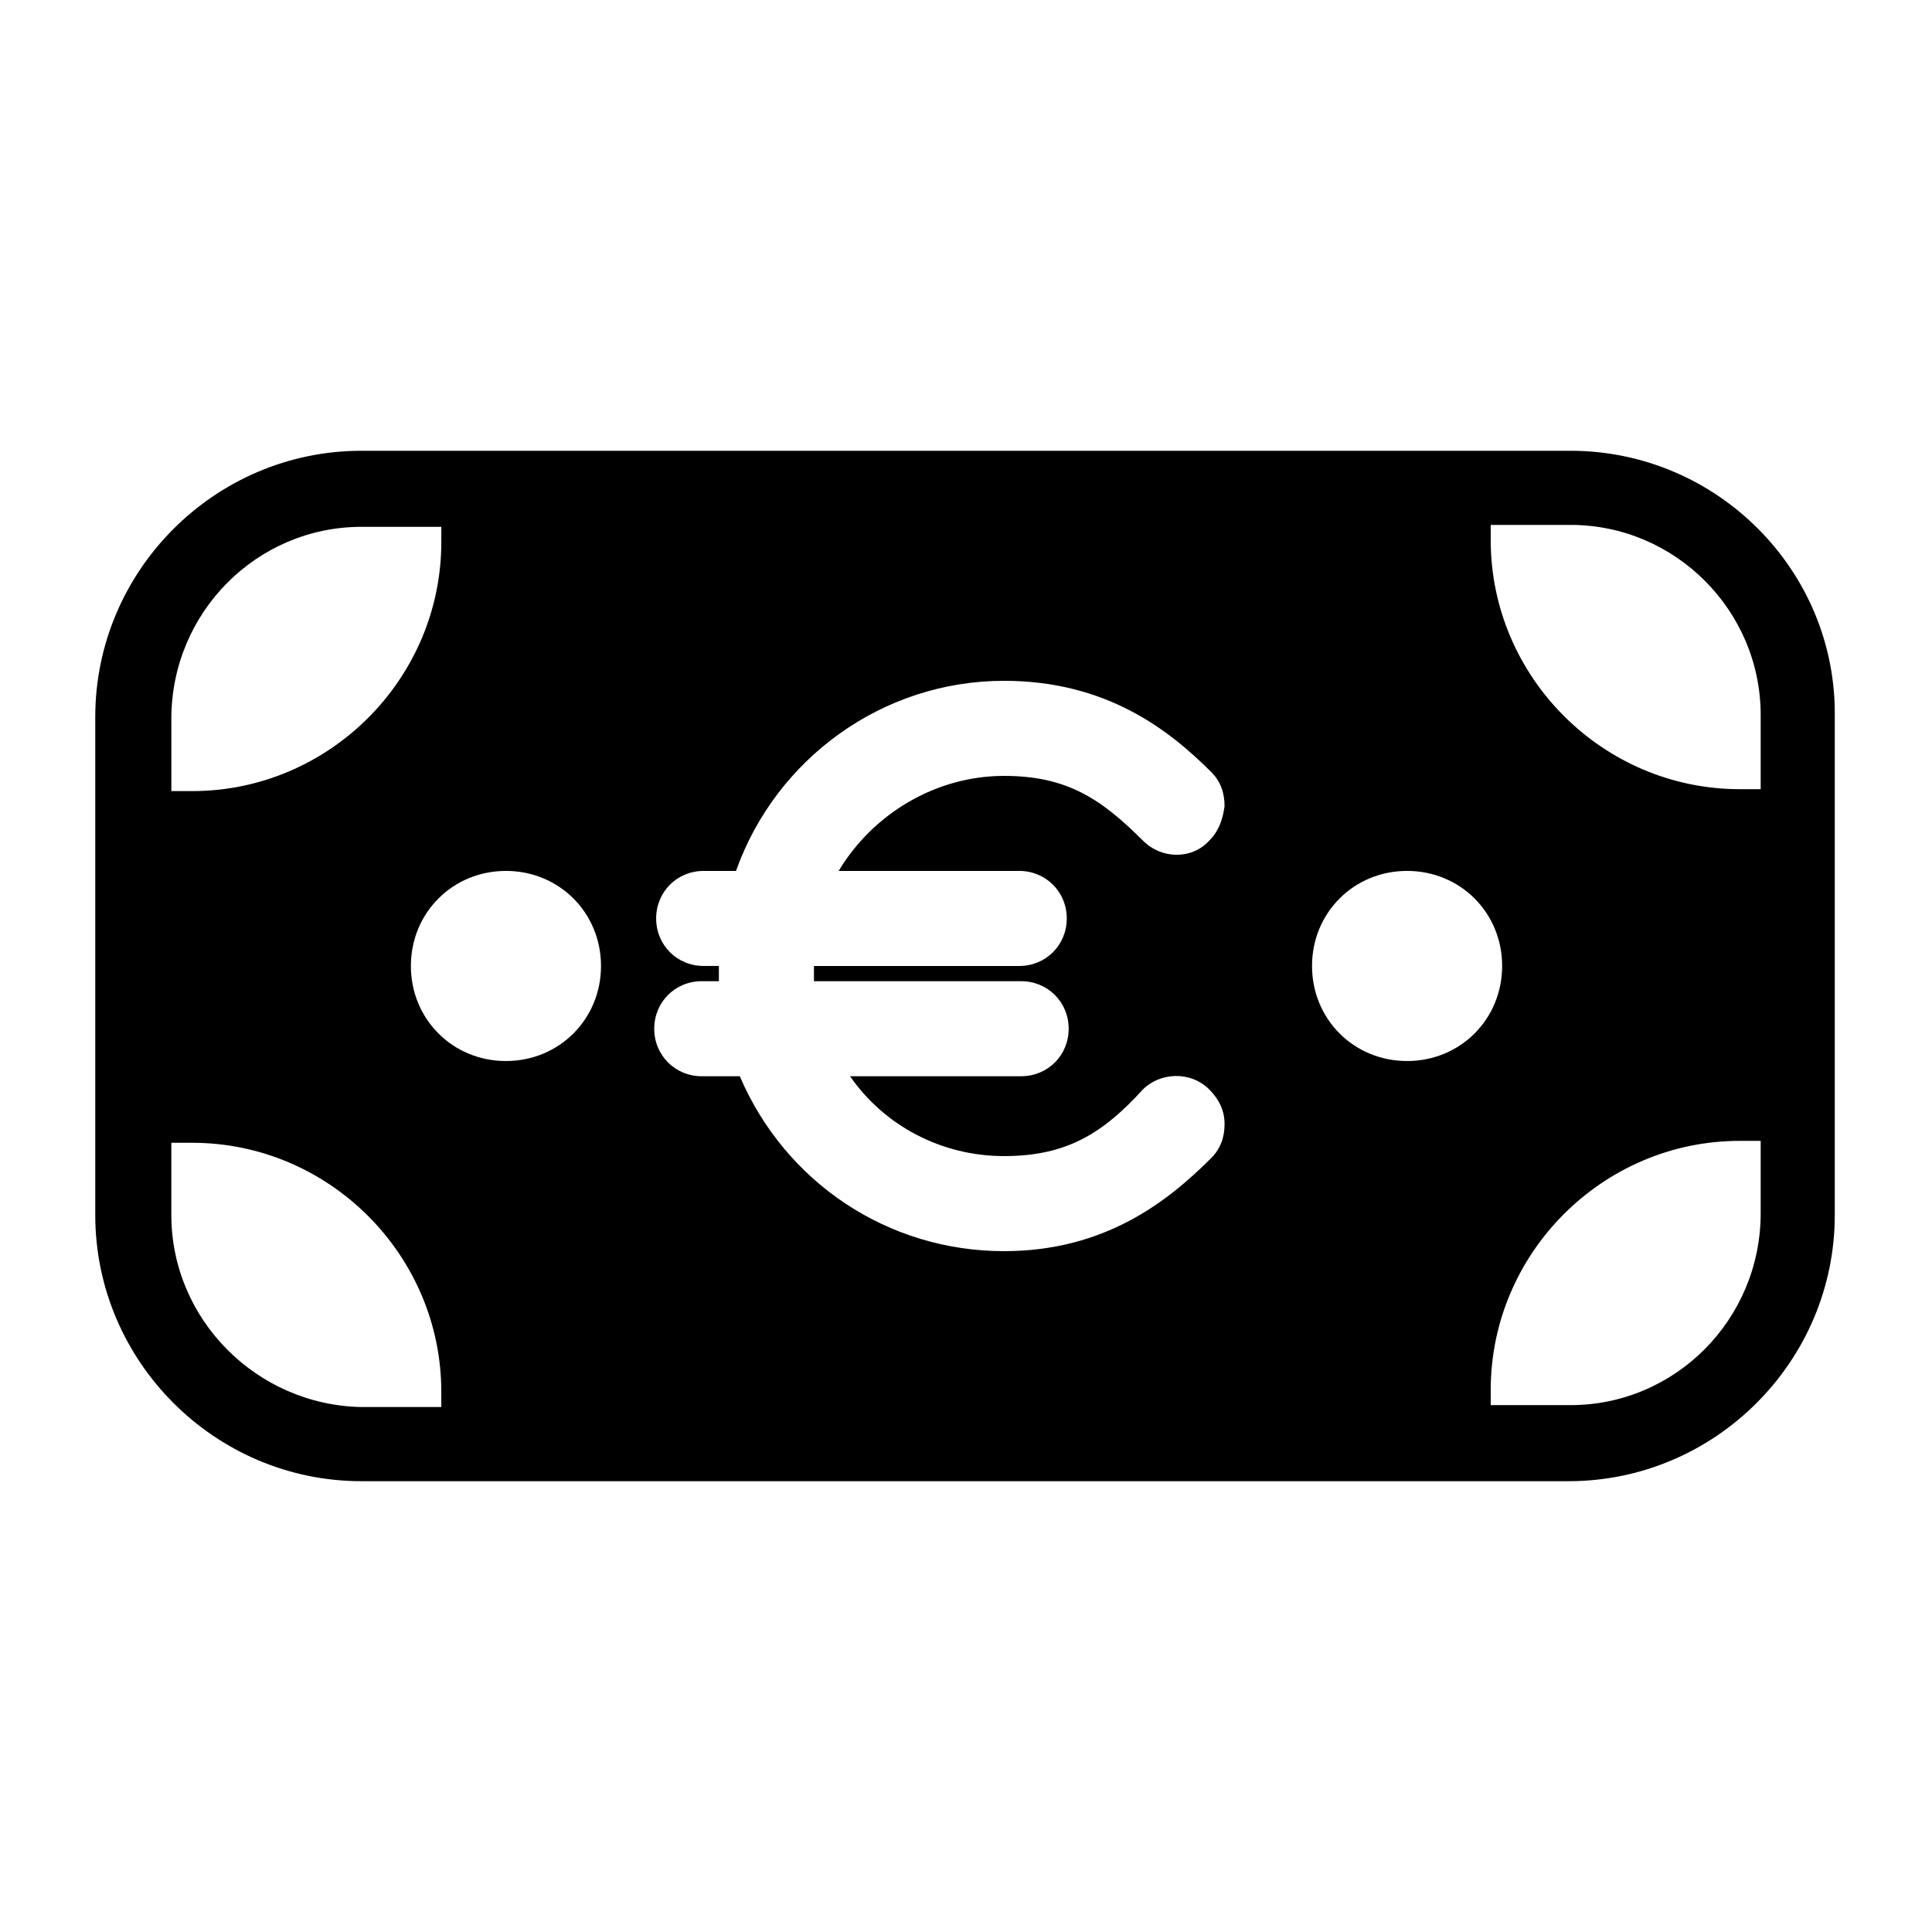 <?xml version="1.0" encoding="UTF-8"?>
<!-- The Best Svg Icon site in the world: iconSvg.co, Visit us! https://iconsvg.co -->
<svg fill="#000000" width="800px" height="800px" version="1.1" viewBox="144 144 512 512" xmlns="http://www.w3.org/2000/svg">
 <path d="m560.21 263.46h-320.43c-38.793 0-70.535 31.738-70.535 70.535v132c0 38.793 31.738 70.535 70.535 70.535h319.92c38.793 0 70.535-31.738 70.535-70.535v-132c0.504-38.793-31.234-70.535-70.027-70.535zm-370.8 71.039c0-28.215 22.672-50.883 50.383-50.883h21.16v4.031c0 36.273-29.727 66-66 66l-5.543-0.004zm71.539 182.38h-21.16c-27.711-0.504-50.383-23.176-50.383-50.883v-19.145h5.543c36.273 0 66 29.727 66 66zm17.133-91.695c-14.105 0-25.191-11.082-25.191-25.191 0-14.105 11.082-25.191 25.191-25.191 14.105 0 25.191 11.082 25.191 25.191-0.004 14.109-11.086 25.191-25.191 25.191zm136.03-50.379c7.055 0 12.594 5.543 12.594 12.594 0 7.055-5.539 12.598-12.594 12.598h-54.41v4.031h54.914c7.055 0 12.594 5.543 12.594 12.594 0 7.055-5.543 12.594-12.594 12.594h-45.344c9.07 13.098 24.184 21.16 40.809 21.16s26.199-6.047 36.777-17.633c4.535-4.535 12.594-5.039 17.633 0 2.519 2.519 4.031 5.543 4.031 9.07s-1.008 6.551-3.527 9.07c-11.586 11.586-28.211 24.684-54.914 24.684-30.73 0-57.938-18.137-70.031-46.352h-10.078c-7.055 0-12.594-5.543-12.594-12.594 0-7.055 5.543-12.594 12.594-12.594l4.539-0.004v-4.031h-4.031c-7.055 0-12.594-5.543-12.594-12.594 0-7.055 5.543-12.594 12.594-12.594h8.566c10.578-29.727 38.793-50.383 71.035-50.383 27.207 0 43.832 13.098 54.914 24.184 2.519 2.519 3.527 5.543 3.527 9.07-0.504 3.527-1.512 6.551-4.031 9.07-4.535 5.039-12.594 5.039-17.633 0-11.082-11.082-20.152-17.129-36.777-17.129-18.137 0-34.762 10.078-43.832 25.191zm102.78 50.379c-14.105 0-25.191-11.082-25.191-25.191 0-14.105 11.082-25.191 25.191-25.191 14.105 0 25.191 11.082 25.191 25.191s-11.086 25.191-25.191 25.191zm93.707 40.305c0 28.215-22.672 50.883-50.383 50.883h-21.16v-4.031c0-36.273 29.727-66 66-66h5.543zm0-112.35h-5.543c-36.273 0-66-29.727-66-66v-4.031h21.16c27.711 0 50.383 22.672 50.383 50.383z"/>
</svg>